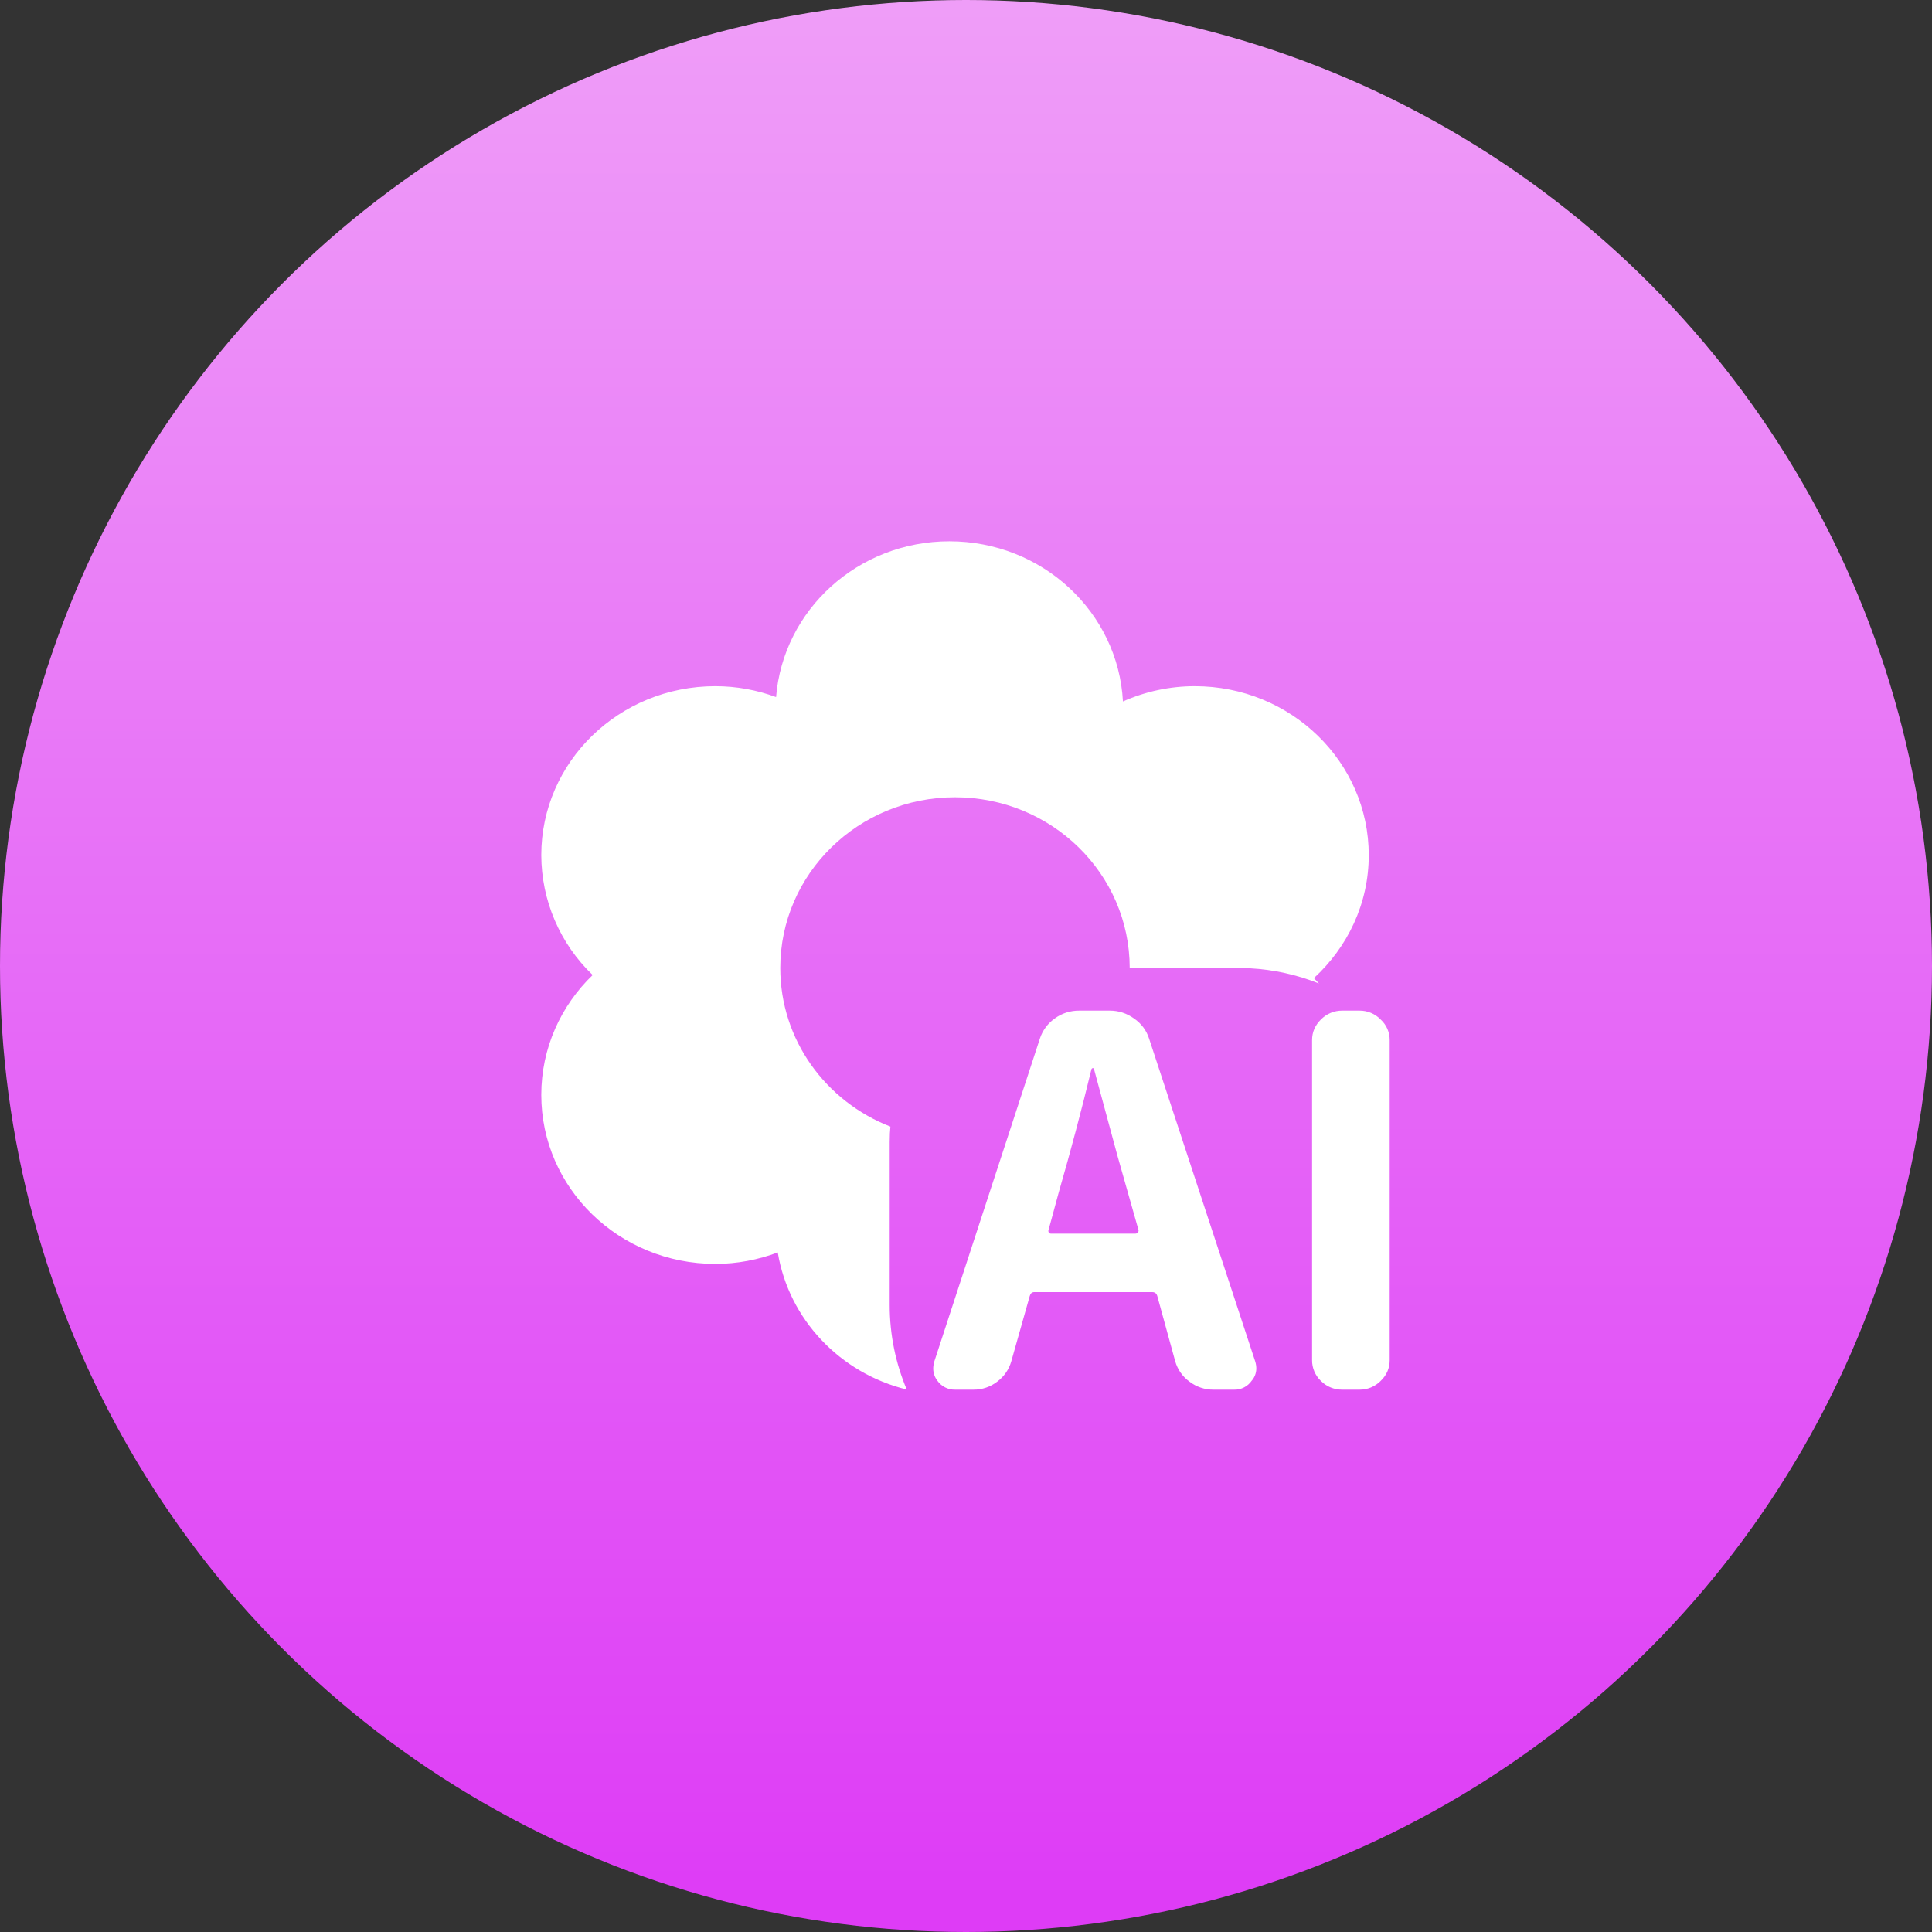 <?xml version="1.0" encoding="UTF-8"?>
<svg width="30px" height="30px" viewBox="0 0 30 30" version="1.1" xmlns="http://www.w3.org/2000/svg" xmlns:xlink="http://www.w3.org/1999/xlink">
    <rect x="0" y="0" width="30" height="30" fill="#333333" stroke="none"/>
    <title>纹身备份</title>
    <defs>
        <linearGradient x1="50%" y1="0.762%" x2="50%" y2="97.961%" id="linearGradient-1">
            <stop stop-color="#EF9DF8" offset="0%"></stop>
            <stop stop-color="#DE3CF6" offset="100%"></stop>
        </linearGradient>
    </defs>
    <g id="首页功能页" stroke="none" stroke-width="1" fill="none" fill-rule="evenodd">
        <g id="首页-AI工具栏&amp;API栏" transform="translate(-673, -632)">
            <g id="纹身备份" transform="translate(673, 632)">
                <circle id="椭圆形备份-26" fill="url(#linearGradient-1)" cx="15" cy="15" r="15"></circle>
                <g id="AI图案" transform="translate(8.4, 8.4)" fill="#FFFFFF" fill-rule="nonzero">
                    <path d="M8.833,7.293 C8.97,7.293 9.096,7.334 9.209,7.415 C9.323,7.494 9.401,7.598 9.443,7.728 L11.092,12.744 C11.103,12.78 11.108,12.817 11.108,12.853 C11.107,12.921 11.082,12.988 11.037,13.039 C10.976,13.128 10.875,13.181 10.767,13.179 L10.442,13.179 C10.308,13.18 10.177,13.136 10.07,13.054 C9.962,12.976 9.884,12.864 9.848,12.736 L9.571,11.727 C9.56,11.686 9.534,11.664 9.491,11.664 L7.66,11.664 C7.623,11.664 7.6,11.686 7.589,11.727 L7.304,12.736 C7.268,12.864 7.191,12.976 7.085,13.054 C6.98,13.136 6.85,13.18 6.717,13.179 L6.432,13.179 C6.322,13.182 6.218,13.129 6.155,13.039 C6.114,12.986 6.092,12.92 6.091,12.853 C6.091,12.817 6.097,12.78 6.107,12.744 L7.747,7.728 C7.788,7.601 7.869,7.492 7.978,7.415 C8.088,7.334 8.221,7.292 8.358,7.293 L8.833,7.293 L8.833,7.293 Z M12.711,7.293 C12.834,7.292 12.953,7.342 13.038,7.43 C13.129,7.513 13.18,7.629 13.179,7.751 L13.179,12.721 C13.179,12.845 13.133,12.953 13.038,13.044 C12.952,13.131 12.834,13.18 12.711,13.179 L12.442,13.179 C12.318,13.18 12.199,13.132 12.112,13.044 C12.023,12.96 11.973,12.843 11.974,12.721 L11.974,7.751 C11.974,7.627 12.02,7.521 12.112,7.43 C12.199,7.342 12.318,7.292 12.442,7.293 L12.712,7.293 L12.711,7.293 Z M6.342,0.005 C7.787,0.005 8.963,1.107 9.037,2.492 C9.388,2.336 9.768,2.255 10.152,2.255 C11.644,2.255 12.854,3.43 12.854,4.879 C12.854,5.632 12.525,6.309 12.002,6.788 C12.029,6.815 12.056,6.844 12.081,6.872 C11.74,6.736 11.38,6.656 11.014,6.636 L10.825,6.631 L9.142,6.631 C9.142,5.167 7.928,3.98 6.429,3.98 C4.931,3.98 3.716,5.167 3.716,6.631 C3.716,7.748 4.424,8.704 5.426,9.094 L5.418,9.201 L5.415,9.336 L5.415,11.863 C5.415,12.329 5.509,12.773 5.68,13.177 C4.644,12.923 3.849,12.087 3.677,11.048 C3.376,11.161 3.05,11.226 2.707,11.226 C1.214,11.225 0.005,10.05 0.005,8.601 C0.005,7.873 0.311,7.214 0.803,6.74 C0.295,6.254 0.007,5.582 0.005,4.879 C0.005,3.43 1.214,2.255 2.707,2.255 C3.04,2.255 3.357,2.316 3.651,2.424 C3.76,1.071 4.922,0.005 6.342,0.005 L6.342,0.005 Z M8.572,8.186 C8.561,8.186 8.554,8.191 8.548,8.202 C8.393,8.842 8.224,9.479 8.041,10.112 L7.883,10.694 C7.877,10.709 7.878,10.725 7.885,10.738 C7.893,10.75 7.907,10.757 7.922,10.756 L9.229,10.756 C9.245,10.756 9.259,10.75 9.269,10.738 C9.279,10.726 9.283,10.709 9.277,10.694 L8.951,9.544 L8.588,8.202 C8.588,8.191 8.583,8.186 8.572,8.186 Z" id="形状"></path>
                </g>
            </g>
        </g>
    </g>
</svg>